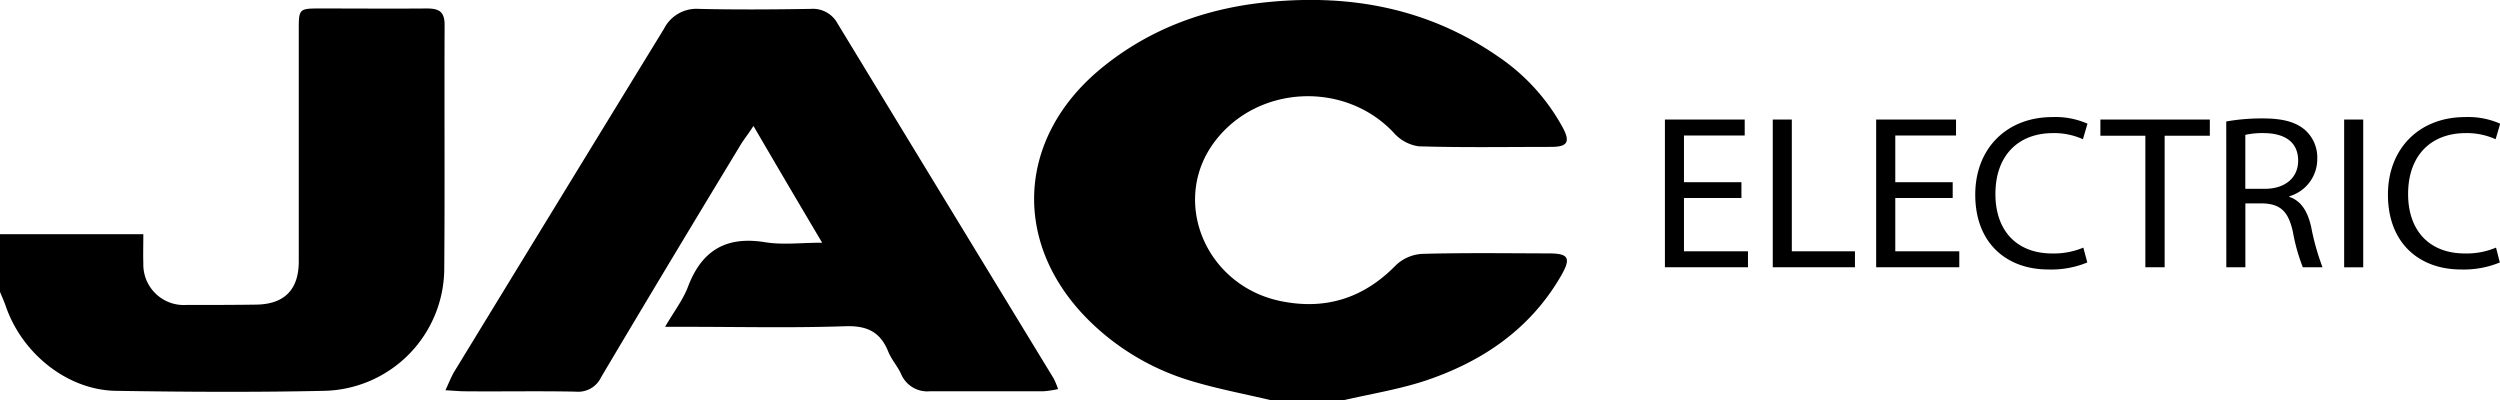 <svg xmlns="http://www.w3.org/2000/svg" viewBox="0 0 427.68 68.5"><polygon points="297.91 33.87 288.08 33.87 288.08 42.99 299.03 42.99 299.03 45.72 284.82 45.72 284.82 20.45 298.47 20.45 298.47 23.18 288.08 23.18 288.08 31.17 297.91 31.17 297.91 33.87"/><polygon points="303.27 20.45 306.53 20.45 306.53 42.99 317.33 42.99 317.33 45.72 303.27 45.72 303.27 20.45"/><polygon points="334.05 33.87 324.23 33.87 324.23 42.99 335.18 42.99 335.18 45.72 320.96 45.72 320.96 20.45 334.62 20.45 334.62 23.18 324.23 23.18 324.23 31.17 334.05 31.17 334.05 33.87"/><path d="M357.08,44.9a16.2,16.2,0,0,1-6.68,1.2c-7.12,0-12.49-4.5-12.49-12.79,0-7.91,5.37-13.28,13.2-13.28a13.52,13.52,0,0,1,6,1.13l-.78,2.66a11.89,11.89,0,0,0-5.1-1.05c-5.93,0-9.87,3.79-9.87,10.43,0,6.19,3.57,10.16,9.72,10.16a13,13,0,0,0,5.32-1Z"/><polygon points="367.01 23.22 359.32 23.22 359.32 20.45 378.04 20.45 378.04 23.22 370.31 23.22 370.31 45.72 367.01 45.72 367.01 23.22"/><path d="M380.85,20.78a34.66,34.66,0,0,1,6.26-.52c3.49,0,5.74.64,7.31,2.06a6.29,6.29,0,0,1,2,4.8,6.63,6.63,0,0,1-4.76,6.45v.12c2,.67,3.11,2.47,3.71,5.1a41,41,0,0,0,1.95,6.93h-3.37a31.64,31.64,0,0,1-1.69-6c-.75-3.49-2.1-4.8-5.06-4.92h-3.08V45.72h-3.26Zm3.26,11.52h3.34c3.49,0,5.7-1.91,5.7-4.8,0-3.27-2.36-4.69-5.81-4.73a13.47,13.47,0,0,0-3.23.3Z"/><rect x="401.02" y="20.45" width="3.26" height="25.28"/><path d="M427.65,44.9A16.2,16.2,0,0,1,421,46.1c-7.12,0-12.49-4.5-12.49-12.79,0-7.91,5.37-13.28,13.2-13.28a13.52,13.52,0,0,1,6,1.13l-.78,2.66a11.89,11.89,0,0,0-5.1-1.05c-5.93,0-9.87,3.79-9.87,10.43,0,6.19,3.57,10.16,9.72,10.16a13,13,0,0,0,5.32-1Z"/><path d="M217.59,68.5c-4.68-1.11-9.45-2-14-3.39a41.85,41.85,0,0,1-16.86-9.86C173,42.08,173.75,23.67,188.45,11.64,196.84,4.78,206.63,1.3,217.31.32,231.36-1,244.57,1.53,256.37,9.73a34.6,34.6,0,0,1,10.95,12.05c1.34,2.49.86,3.33-1.9,3.35-7.58,0-15.16.13-22.73-.1a7,7,0,0,1-4.27-2.33c-8.33-8.88-23.27-8.2-30.61,1.51-7.63,10.1-1.63,24.67,11.33,27.31,7.65,1.56,14.18-.52,19.68-6.17a7.12,7.12,0,0,1,4.46-1.92c7.21-.2,14.42-.1,21.64-.08,3.45,0,3.9.77,2.11,3.87C261.77,56.3,253.64,61.81,244,65.07c-4.63,1.55-9.52,2.31-14.3,3.43Z"/><path d="M0,40.06H24.52c0,1.83-.05,3.44,0,5a6.93,6.93,0,0,0,7.36,7.11c4,0,8,0,12.06-.06,4.75-.1,7.17-2.61,7.17-7.37q0-19.72,0-39.45c0-3.83,0-3.84,3.78-3.84,6,0,12,.05,18.08,0,2.14,0,3.11.51,3.09,2.92C76,18.17,76.11,32,76,45.75A21,21,0,0,1,55.45,66.86c-11.87.26-23.75.19-35.62,0C11.58,66.74,3.8,60.53,1,52.41c-.29-.85-.67-1.66-1-2.49Z"/><path d="M128.87,21.59c-1,1.53-1.69,2.37-2.23,3.28-8,13.2-15.94,26.39-23.8,39.65A4.34,4.34,0,0,1,98.49,67c-6.29-.13-12.59,0-18.89-.06-1,0-1.95-.1-3.4-.18.63-1.34,1-2.33,1.53-3.21Q95.64,34.22,113.58,4.94a6.23,6.23,0,0,1,6-3.42c6.39.15,12.78.1,19.17,0A4.77,4.77,0,0,1,143.27,4q18.48,30.39,37,60.77a15.22,15.22,0,0,1,.74,1.79,17.1,17.1,0,0,1-2.44.37c-6.48,0-13,0-19.44,0a4.86,4.86,0,0,1-5-3c-.62-1.32-1.64-2.45-2.18-3.79-1.38-3.41-3.67-4.46-7.39-4.33-9,.31-18.07.1-27.11.1h-3.67c1.55-2.66,3.07-4.63,3.92-6.86,2.36-6.24,6.55-8.7,13.2-7.61,3,.49,6.13.08,9.75.08-4-6.73-7.68-13-11.77-20"/></svg>